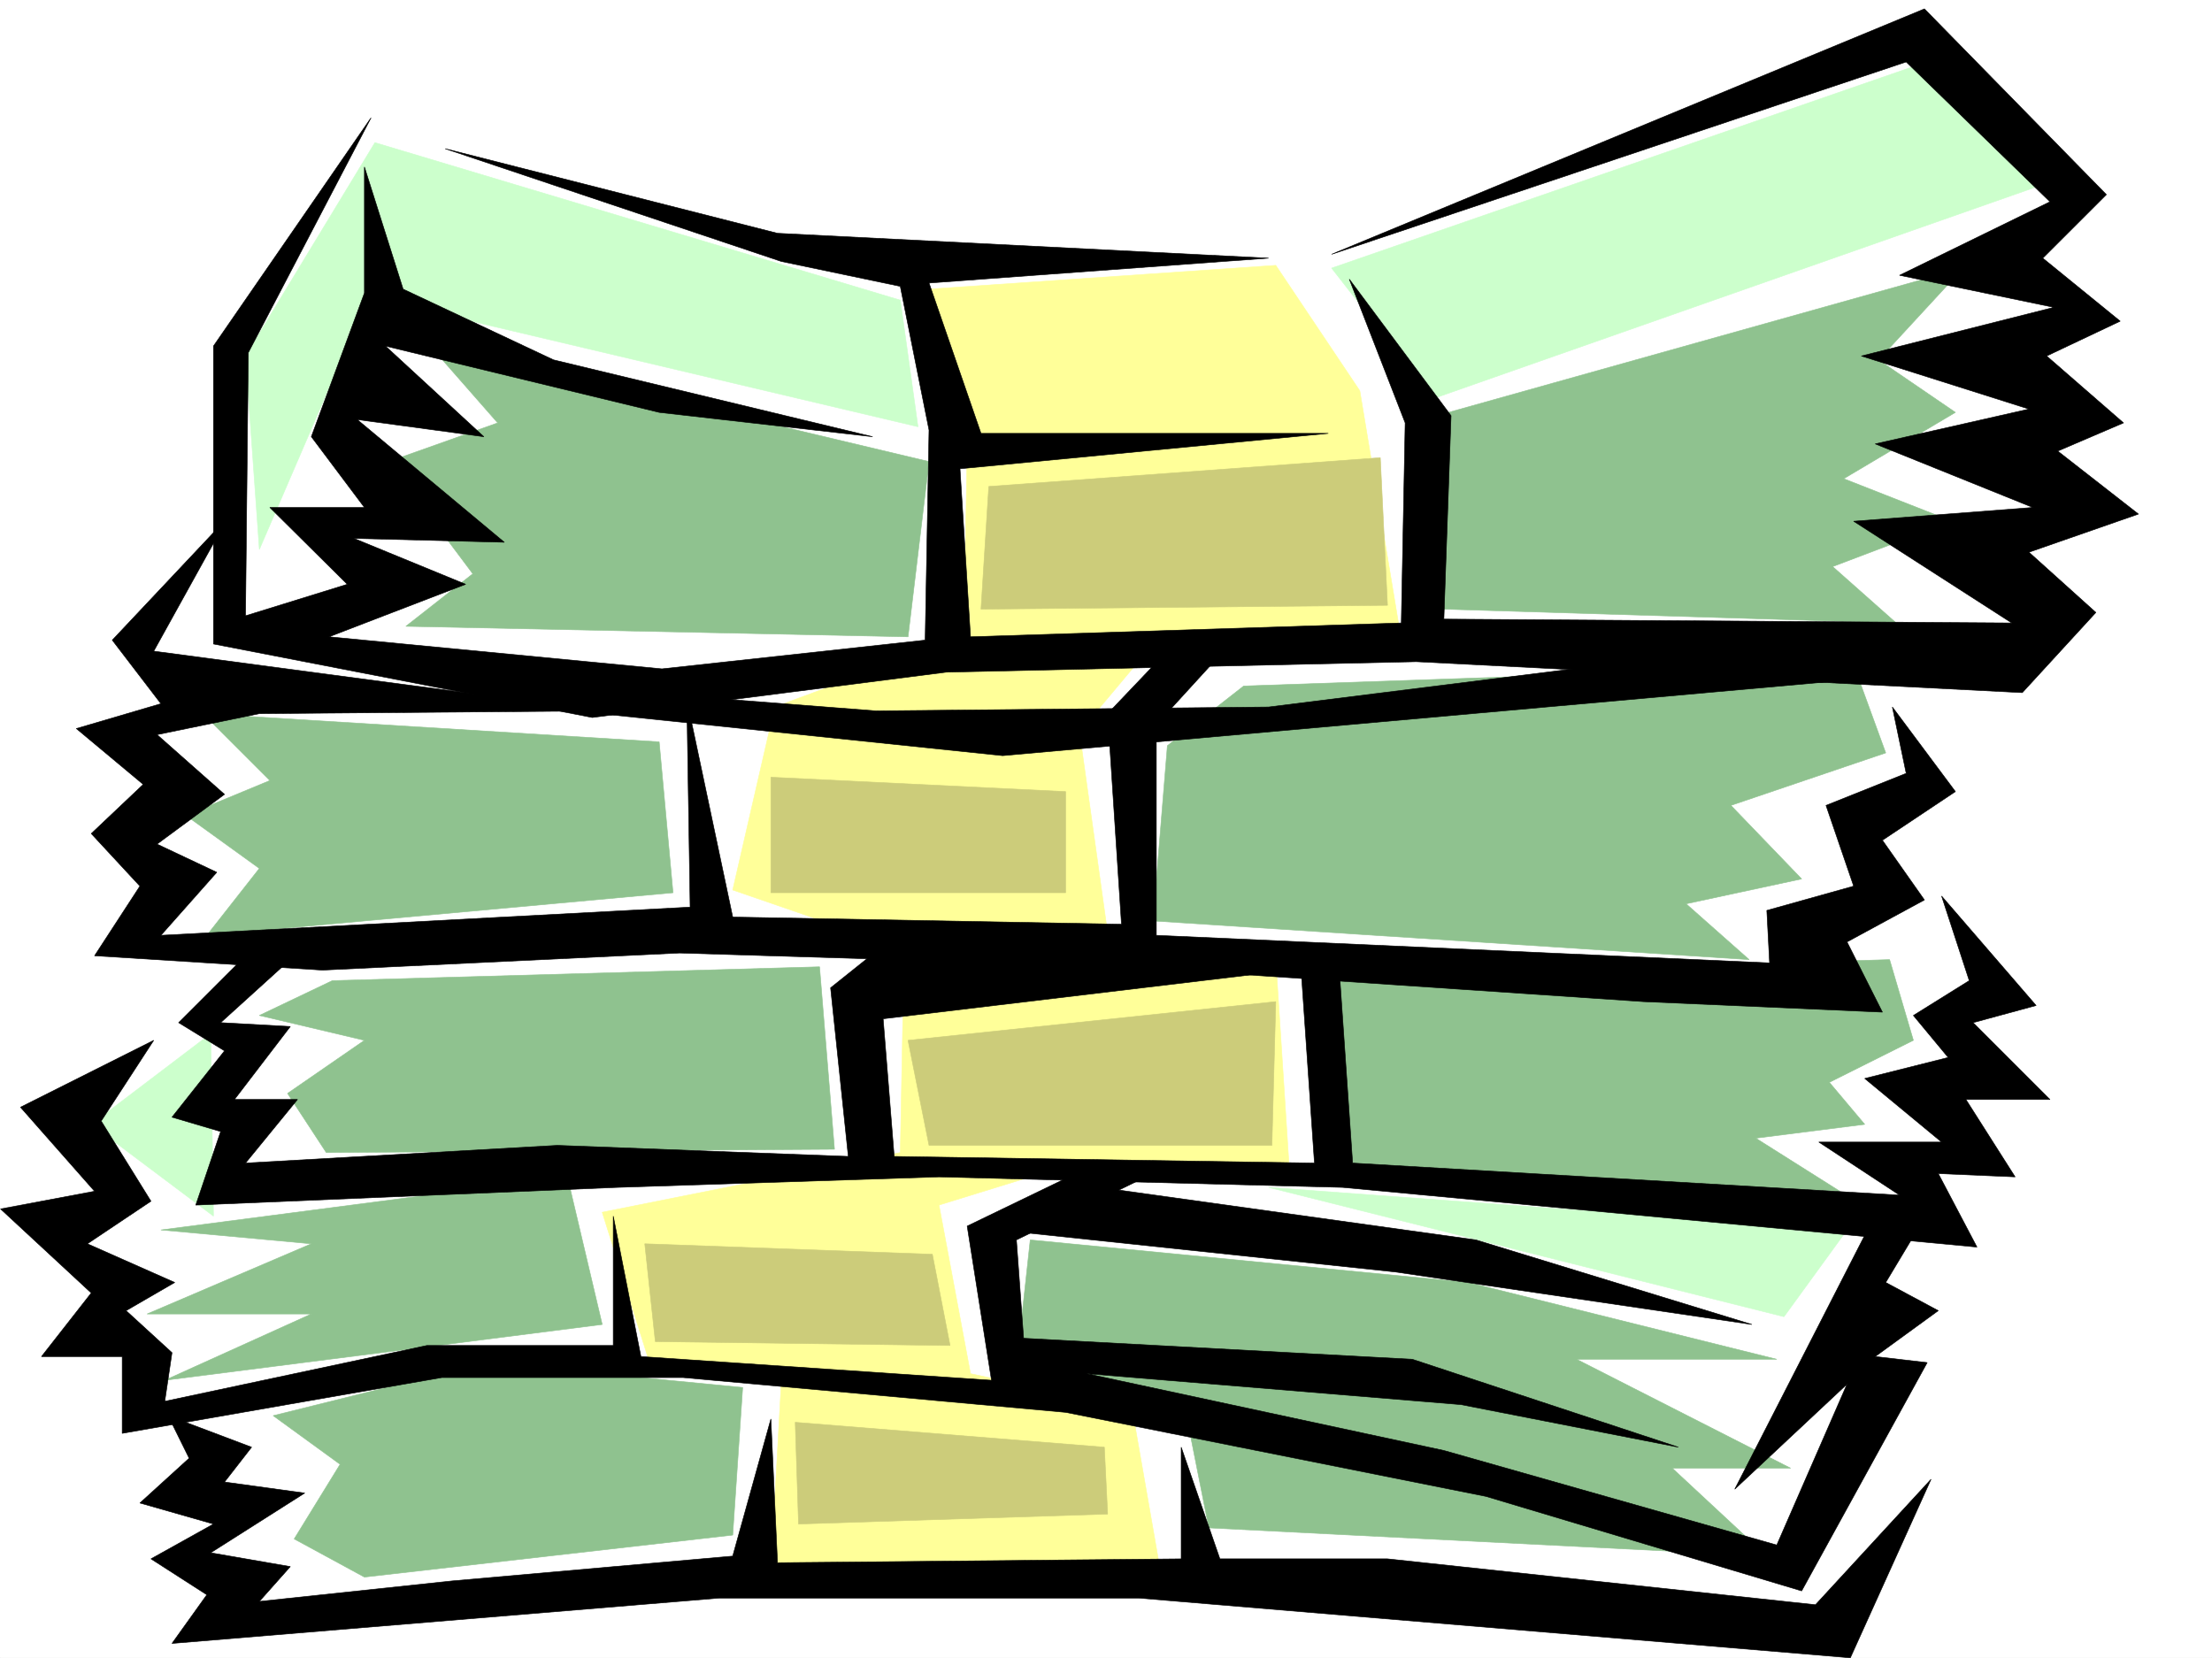 <svg xmlns="http://www.w3.org/2000/svg" width="2997.016" height="2246.667"><rect width="100%" height="100%" fill="#808080" stroke="none"/><defs><clipPath id="a"><path d="M0 0h2997v2244.137H0Zm0 0"/></clipPath></defs><path fill="#fff" d="M0 2246.297h2997.016V0H0Zm0 0"/><g clip-path="url(#a)" transform="translate(0 2.16)"><path fill="#fff" fill-rule="evenodd" stroke="#fff" stroke-linecap="square" stroke-linejoin="bevel" stroke-miterlimit="10" stroke-width=".743" d="M.742 2244.137h2995.531V-2.16H.743Zm0 0"/></g><path fill="#fff" fill-rule="evenodd" stroke="#fff" stroke-linecap="square" stroke-linejoin="bevel" stroke-miterlimit="10" stroke-width=".743" d="m2578.918 23.227-824.149 337.039-610.664-8.993-664.582-173.015L301.93 492.113l8.992 214.188L165.59 865.125l81.68 86.883-100.41 59.156 95.913 68.152-86.921 68.192 54.703 132.547 100.367 17.988L96.656 1512.27l68.934 108.582-109.402 32.218 131.882 168.52 122.852 241.21-50.164 45.669 82.383 99.625 636.902-59.157 878.848 18.688 606.168 54.703 145.336-196.246-118.395-77.14 77.926-300.368 86.176-131.808 13.488-232.215-164.102-173.016 119.137-50.164-91.414-164.066 232.293-22.442-54.7-132.59 95.91-53.918-91.413-68.933 50.203-59.156-41.211-50.207 91.414-81.641-104.902-50.164 95.91-99.629-227.797-232.176Zm0 0"/><path fill="#ff9" fill-rule="evenodd" stroke="#ff9" stroke-linecap="square" stroke-linejoin="bevel" stroke-miterlimit="10" stroke-width=".743" d="m1258.746 391.742 51.691 214.973-4.496 256.144-256.222 95.13-56.969 247.933 232.293 80.117-5.242 275.652-403.863 80.899 67.449 214.23 175.324 13.45-14.234 256.925h527.46l-38.199-218.722-218.804-47.196-42.7-228.422 123.637-38.199 351.39-4.5-18.73-289.887-224.043-8.953-41.953-299.62 104.164-124.34h331.918L1842.43 529.57l-113.9-170.047Zm0 0"/><path fill="#8fc28f" fill-rule="evenodd" stroke="#8fc28f" stroke-linecap="square" stroke-linejoin="bevel" stroke-miterlimit="10" stroke-width=".743" d="m578.406 463.648 95.914 109.364-147.605 52.433 113.898 152.02-90.672 71.16 680.34 14.234 28.465-237.414zm1349.418 104.868 732.031-205.239-114.64 124.34 104.16 71.16-151.356 89.852 146.86 57.672-161.832 61.43 86.137 76.398-612.895-18.727zM274.992 966.98l90.633 90.637-113.86 47.192 99.626 71.906-71.16 90.633 631.62-57.711-18.73-204.453zm1306.68 43.442-19.469 237.414 807.688 52.434-85.434-75.618 156.594-33.707-95.871-99.625 209.77-71.16-43.438-119.101-826.457 28.464zM450.316 1328.734l-98.925 47.196 142.363 33.703-104.16 71.906 52.472 80.152 688.551-4.496-20.215-247.187zm1325.411-5.238 47.195 262.164 669.86 28.465-113.9-71.902 147.602-18.73-47.933-56.93 113.855-56.93-32.215-109.363zm-1006.981 271.16-550.723 71.903 203.79 18.73-222.52 95.129h222.52l-198.551 89.851 592.676-75.617zm627.125 85.394 593.379 57.673 418.098 104.082h-271.239l289.97 147.562h-160.352l128.132 119.102-756-38.203-28.465-143.067-232.253-75.656zM659.344 1846.3l-289.223 71.907 90.672 65.922-62.207 101.113 95.168 51.692 498.996-56.93 13.488-199.996zm0 0"/><path fill="#cfc" fill-rule="evenodd" stroke="#cfc" stroke-linecap="square" stroke-linejoin="bevel" stroke-miterlimit="10" stroke-width=".743" d="m507.988 193.23 711.813 213.489 23.969 171.531-744.774-176.027-147.605 342.28-18.727-262.128Zm1296.203 170.047 793.457-274.91 170.086 161.793-825.675 289.89zm-85.394 1245.61 698.285 175.246 85.434-117.574zM285.469 1400.64l-161.836 122.852 165.59 124.34zm0 0"/><path fill="#cccc7a" fill-rule="evenodd" stroke="#cccc7a" stroke-linecap="square" stroke-linejoin="bevel" stroke-miterlimit="10" stroke-width=".743" d="m1339.684 659.148-10.52 166.254 550.727-5.242-9.739-199.996zm-295.207 393.973v156.516h399.328V1072.59zm185.804 356.512 28.465 142.324h464.547l5.238-194.758zM873.61 1685.29l14.273 132.546 399.328 5.281-23.969-123.597zm203.831 241.91 4.496 137.827 418.797-13.488-4.457-90.637zm0 0"/><path fill-rule="evenodd" stroke="#000" stroke-linecap="square" stroke-linejoin="bevel" stroke-miterlimit="10" stroke-width=".743" d="m493.754 396.984-71.941 194.754 71.94 95.875H365.626l104.906 104.082-137.867 42.7 3.754-356.516 166.328-318.352-213.523 309.36v403.707l513.226 99.629 479.524-61.426 636.859-14.235 821.18 41.954 99.664-108.618-90.672-81.64 148.344-51.692-109.36-85.355 89.145-38.2-104.16-90.636 99.664-47.191-104.903-85.395 86.176-86.137-246.527-251.648L1804.19 344.55l778.48-260.64 194.798 189.476-203.79 99.629 209.067 43.437-260.758 65.922 227.016 71.906-208.285 47.196 213.523 86.136-242.73 18.688 214.265 137.828-769.488-5.238 9.738-275.618-137.867-185.02 75.696 194.759-5.239 271.117-583.683 18.73-14.235-227.68 498.996-47.937h-470.53l-70.419-203.75 460.05-33.703-665.362-33.703-450.278-114.602 455.555 152.801 161.09 33.703 38.945 194.758-5.238 284.61L896.875 906.3l-451.059-43.442 185.063-71.164-151.356-62.168 203.79 5.239-199.293-166.25 171.57 23.222-133.371-122.851 370.902 89.89 289.184 32.961-432.29-104.12-203.827-95.876-52.434-165.547Zm0 0"/><path fill-rule="evenodd" stroke="#000" stroke-linecap="square" stroke-linejoin="bevel" stroke-miterlimit="10" stroke-width=".743" d="m812.184 966.98 546.23 56.93 1163.574-104.12-229.28-33.704-573.911 71.902-531.996 5.242-318.43-24.714zm0 0"/><path fill-rule="evenodd" stroke="#000" stroke-linecap="square" stroke-linejoin="bevel" stroke-miterlimit="10" stroke-width=".743" d="m152.098 867.355 65.925 86.137-114.644 33.703 90.676 75.66-70.422 66.664 65.926 71.165-61.43 94.347 308.695 19.473 484.02-23.188 607.613 18.692 698.328 47.191 323.668 14.235-47.937-95.133 104.867-56.89-56.93-80.895 98.922-65.926-85.43-114.602 18.727 89.89-108.621 43.442 37.46 109.364-117.652 32.921 3.754 71.16-830.914-37.417v-285.39l95.13-104.122-71.161-5.242-89.934 94.386 18.77 285.356-526.754-9.738-62.172-294.344 4.5 280.894-717.055 38.2 75.696-85.395-80.938-38.2 91.418-67.41-91.418-80.898 138.61-28.465 464.547-3.75-607.653-80.898 100.41-181.27zm0 0"/><path fill-rule="evenodd" stroke="#000" stroke-linecap="square" stroke-linejoin="bevel" stroke-miterlimit="10" stroke-width=".743" d="m1196.578 1281.543-71.203 56.93 23.969 228.46-394.09-14.976-422.59 23.969 70.418-86.137h-85.394l75.66-98.883-94.391-5.242 104.125-94.348h-66.664l-94.43 94.348 62.211 38.203-71.164 89.89 65.922 19.47-33.703 99.628 570.898-23.968 436.082-14.23 546.973 14.23 859.379 80.898-52.434-99.629 104.121 4.5-66.664-104.867h113.86l-104.125-104.125 85.394-23.223-128.09-148.308 37.457 114.601-75.699 47.196 47.195 56.93-113.117 28.464 104.164 86.137h-166.37l109.402 71.906-741.024-43.441-18.73-271.16h-51.688l18.727 271.16-569.414-8.992-14.973-186.508 507.988-60.684zm0 0"/><path fill-rule="evenodd" stroke="#000" stroke-linecap="square" stroke-linejoin="bevel" stroke-miterlimit="10" stroke-width=".743" d="m208.285 1409.633-180.562 90.633 100.406 113.859L.742 1638.094l122.89 113.86-67.444 86.136H165.59v104.086l433.07-75.621h326.68l518.465 47.156 569.453 113.86 427.793 128.09 170.086-309.36-70.418-8.211 85.433-62.168-71.203-38.2 42.7-71.163h-67.41l-179.821 351.273 152.098-142.32-95.168 217.98-451.059-128.09-484.02-104.125 507.247 41.953 294.46 57.672-360.382-119.097-526.715-28.465-9.738-133.29 166.332-80.898-76.442-13.492-156.594 75.66 32.961 208.95-475.027-32.18-37.457-190.258v175.285H578.406l-355.144 75.617 9.773-65.882-62.207-56.93 65.922-38.2-118.355-52.433 86.136-57.672-67.406-108.62zm0 0"/><path fill-rule="evenodd" stroke="#000" stroke-linecap="square" stroke-linejoin="bevel" stroke-miterlimit="10" stroke-width=".743" d="m1353.133 1666.559 537.234 56.93 483.278 71.163-373.875-114.601-542.473-75.66zM227.758 1918.207l28.504 57.672-66.703 60.684 99.664 28.464-84.692 47.196 75.7 48.68-47.196 65.921 740.985-61.426h569.453l963.543 80.899 109.359-241.953-156.594 170.047-579.89-62.168h-227.055l-52.434-151.32v151.32l-546.968 5.238-8.957-194.758-51.727 185.766-380.602 33.703-260.757 27.722 41.957-47.195-107.88-18.726 127.387-80.899-108.656-14.976 36.715-47.196zm0 0"/></svg>
